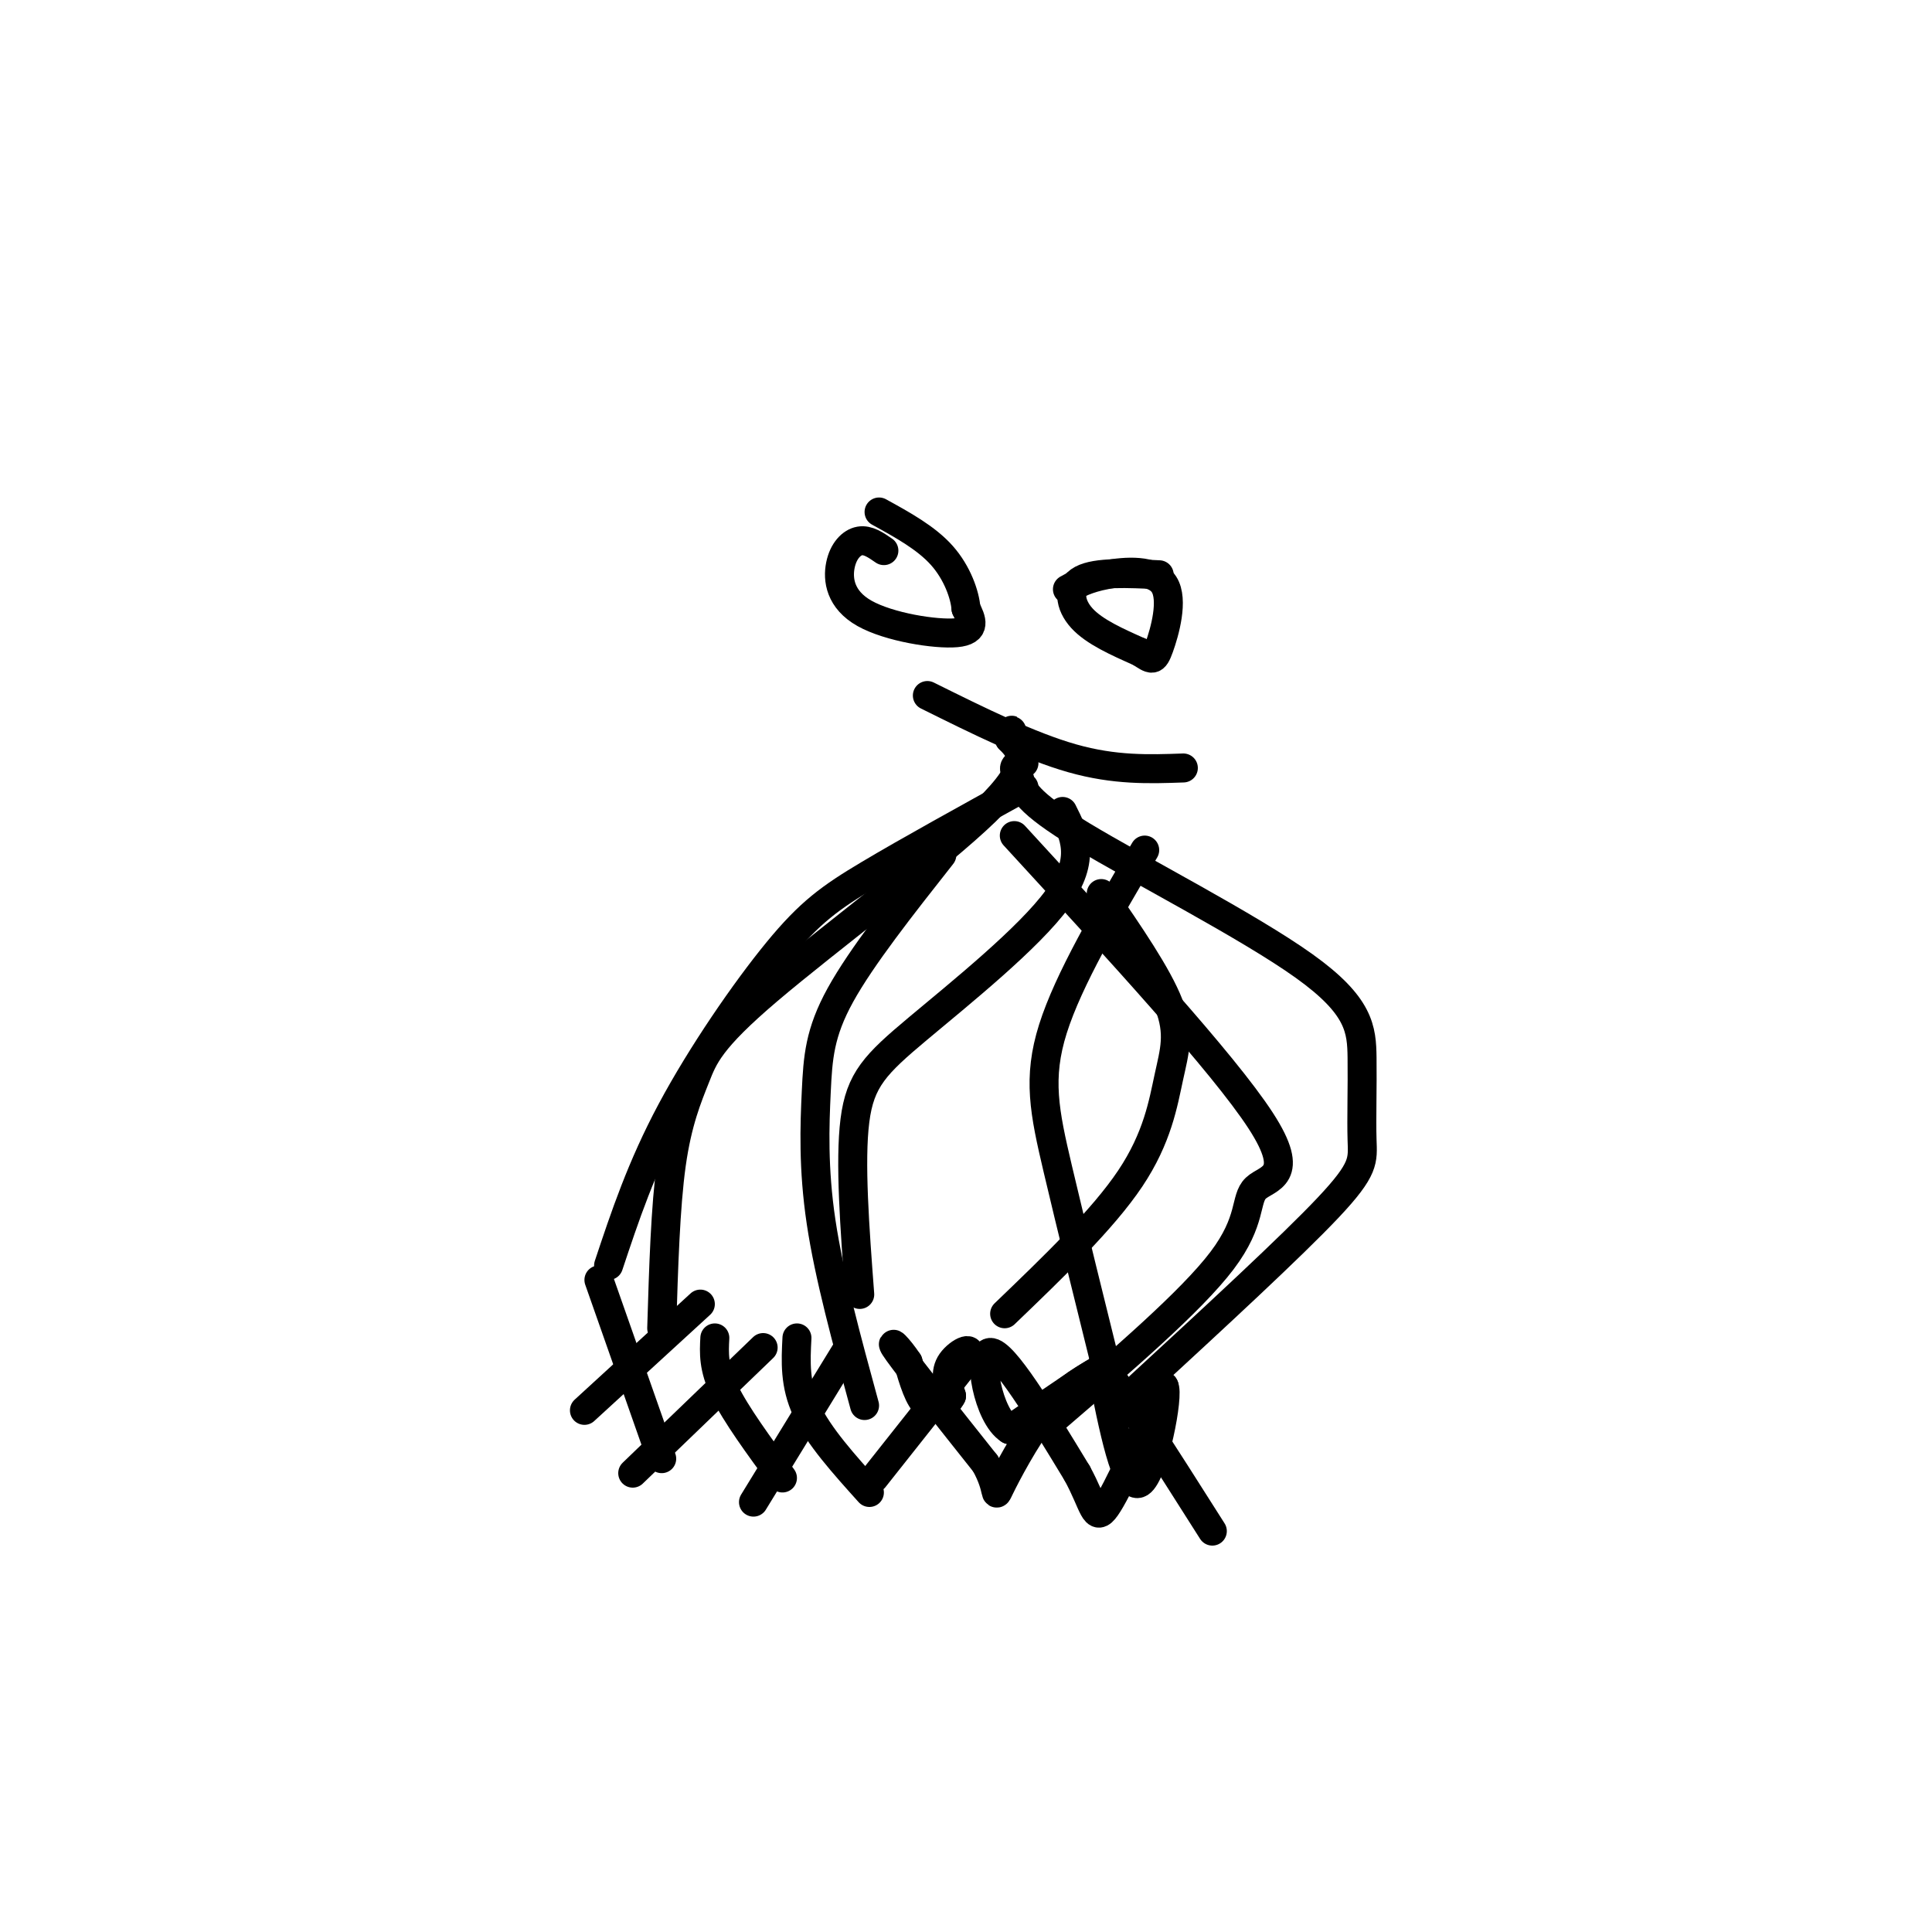 <svg viewBox='0 0 400 400' version='1.1' xmlns='http://www.w3.org/2000/svg' xmlns:xlink='http://www.w3.org/1999/xlink'><g fill='none' stroke='#000000' stroke-width='6' stroke-linecap='round' stroke-linejoin='round'><path d='M145,270c0.000,0.000 -24.000,22.000 -24,22'/><path d='M124,265c0.000,0.000 13.000,37.000 13,37'/><path d='M158,279c0.000,0.000 -27.000,26.000 -27,26'/><path d='M148,277c-0.167,3.083 -0.333,6.167 2,11c2.333,4.833 7.167,11.417 12,18'/><path d='M175,280c0.000,0.000 -19.000,31.000 -19,31'/><path d='M165,277c-0.250,4.833 -0.500,9.667 2,15c2.500,5.333 7.750,11.167 13,17'/><path d='M181,306c0.000,0.000 19.000,-24.000 19,-24'/><path d='M200,282c2.289,-4.044 -1.489,-2.156 -3,0c-1.511,2.156 -0.756,4.578 0,7'/><path d='M197,289c-0.933,1.933 -3.267,3.267 -5,2c-1.733,-1.267 -2.867,-5.133 -4,-9'/><path d='M188,282c-1.867,-2.867 -4.533,-5.533 -2,-2c2.533,3.533 10.267,13.267 18,23'/><path d='M204,303c3.060,5.476 1.708,7.667 3,5c1.292,-2.667 5.226,-10.190 9,-15c3.774,-4.810 7.387,-6.905 11,-9'/><path d='M227,284c-1.167,0.500 -9.583,6.250 -18,12'/><path d='M209,296c-4.489,-2.800 -6.711,-15.800 -4,-16c2.711,-0.200 10.356,12.400 18,25'/><path d='M223,305c3.600,6.556 3.600,10.444 6,7c2.400,-3.444 7.200,-14.222 12,-25'/><path d='M241,287c1.111,1.622 -2.111,18.178 -5,20c-2.889,1.822 -5.444,-11.089 -8,-24'/><path d='M228,283c2.500,1.667 12.750,17.833 23,34'/><path d='M137,275c0.383,-12.606 0.766,-25.212 2,-34c1.234,-8.788 3.321,-13.758 5,-18c1.679,-4.242 2.952,-7.758 15,-18c12.048,-10.242 34.871,-27.212 45,-37c10.129,-9.788 7.565,-12.394 5,-15'/><path d='M209,153c0.833,-2.667 0.417,-1.833 0,-1'/><path d='M178,268c-1.036,-13.762 -2.071,-27.524 -1,-36c1.071,-8.476 4.250,-11.667 13,-19c8.750,-7.333 23.071,-18.810 29,-27c5.929,-8.190 3.464,-13.095 1,-18'/><path d='M208,272c10.167,-9.768 20.333,-19.536 26,-28c5.667,-8.464 6.833,-15.625 8,-21c1.167,-5.375 2.333,-8.964 0,-15c-2.333,-6.036 -8.167,-14.518 -14,-23'/><path d='M236,287c15.695,-14.467 31.391,-28.933 39,-37c7.609,-8.067 7.133,-9.733 7,-14c-0.133,-4.267 0.078,-11.133 0,-17c-0.078,-5.867 -0.444,-10.733 -12,-19c-11.556,-8.267 -34.302,-19.933 -46,-27c-11.698,-7.067 -12.349,-9.533 -13,-12'/><path d='M211,161c-2.000,-2.500 -0.500,-2.750 1,-3'/><path d='M218,294c14.333,-12.315 28.667,-24.631 35,-33c6.333,-8.369 4.667,-12.792 7,-15c2.333,-2.208 8.667,-2.202 1,-14c-7.667,-11.798 -29.333,-35.399 -51,-59'/><path d='M230,287c-4.111,-16.600 -8.222,-33.200 -11,-45c-2.778,-11.800 -4.222,-18.800 -1,-29c3.222,-10.200 11.111,-23.600 19,-37'/><path d='M179,291c-3.667,-13.429 -7.333,-26.857 -9,-38c-1.667,-11.143 -1.333,-20.000 -1,-27c0.333,-7.000 0.667,-12.143 5,-20c4.333,-7.857 12.667,-18.429 21,-29'/><path d='M126,262c3.381,-10.161 6.762,-20.321 13,-32c6.238,-11.679 15.333,-24.875 22,-33c6.667,-8.125 10.905,-11.179 19,-16c8.095,-4.821 20.048,-11.411 32,-18'/><path d='M183,114c-1.657,-1.148 -3.314,-2.297 -5,-2c-1.686,0.297 -3.400,2.038 -4,5c-0.600,2.962 -0.085,7.144 5,10c5.085,2.856 14.738,4.388 19,4c4.262,-0.388 3.131,-2.694 2,-5'/><path d='M200,126c-0.222,-2.822 -1.778,-7.378 -5,-11c-3.222,-3.622 -8.111,-6.311 -13,-9'/><path d='M240,119c-6.489,-0.311 -12.978,-0.622 -16,1c-3.022,1.622 -2.578,5.178 0,8c2.578,2.822 7.289,4.911 12,7'/><path d='M236,135c2.536,1.603 2.876,2.110 4,-1c1.124,-3.110 3.033,-9.837 1,-13c-2.033,-3.163 -8.010,-2.761 -12,-2c-3.990,0.761 -5.995,1.880 -8,3'/><path d='M192,144c10.583,5.250 21.167,10.500 30,13c8.833,2.500 15.917,2.250 23,2'/></g>
</svg>